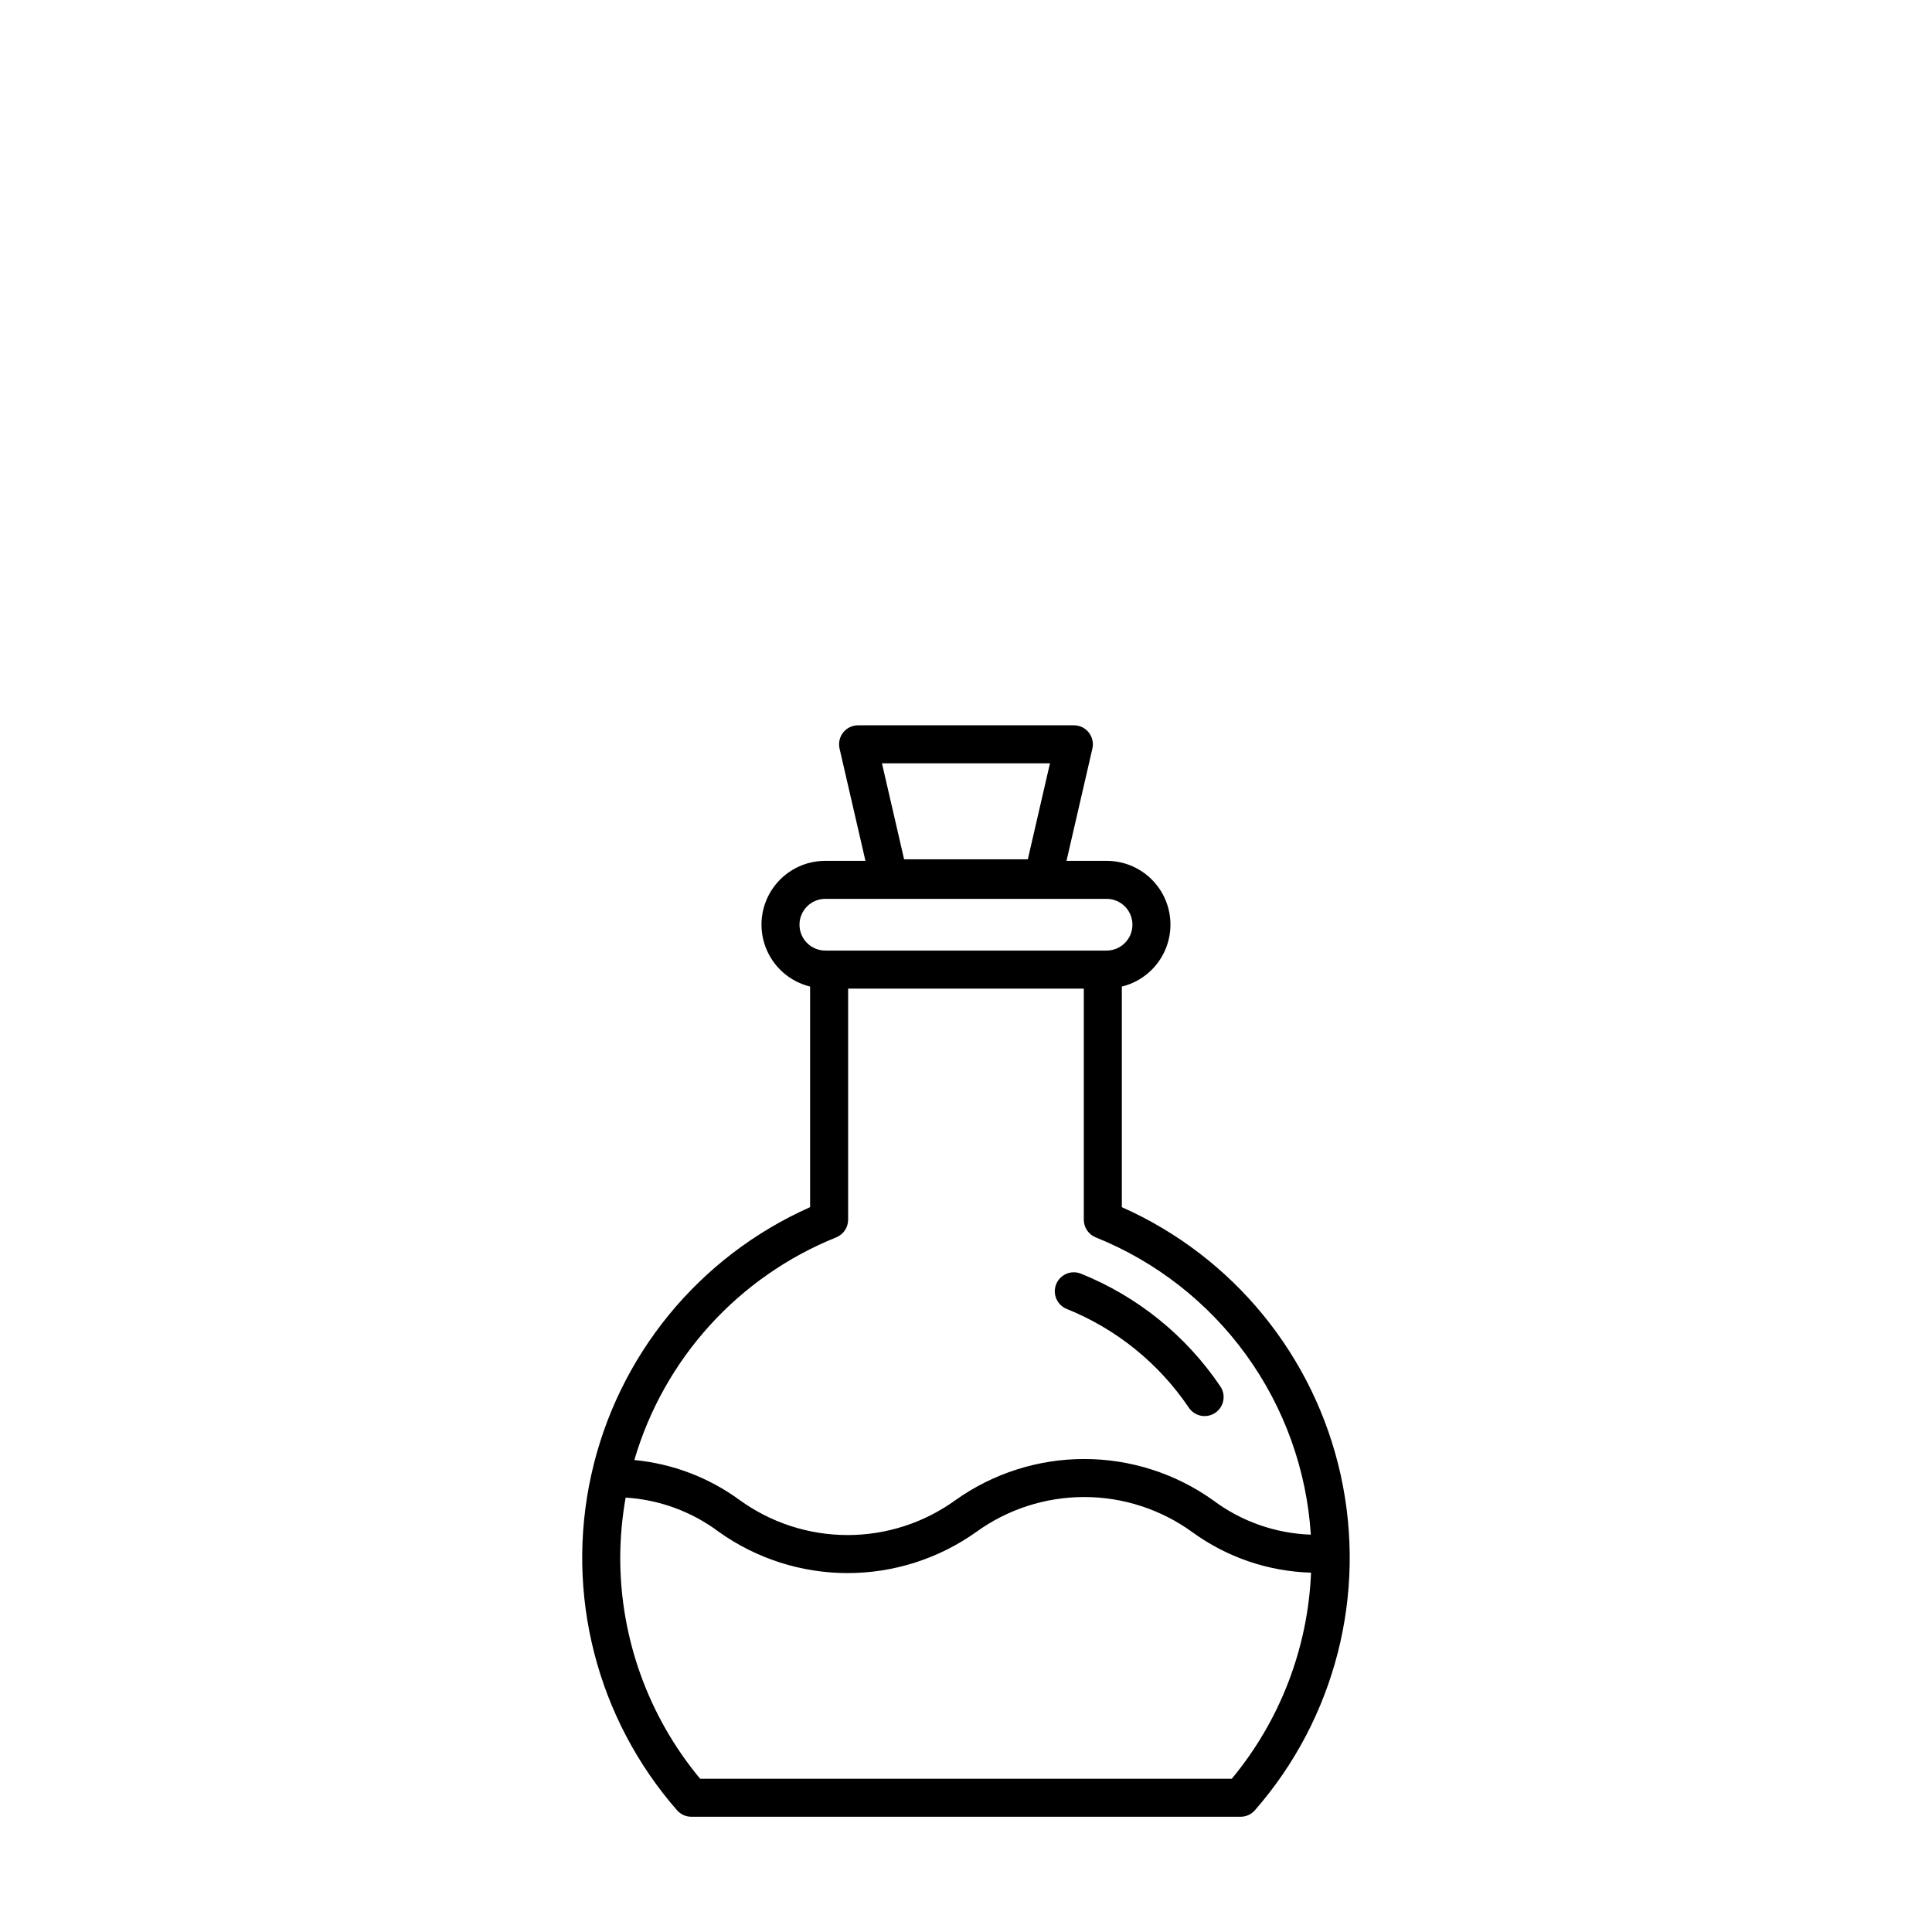 <?xml version="1.0" encoding="UTF-8"?>
<!-- The Best Svg Icon site in the world: iconSvg.co, Visit us! https://iconsvg.co -->
<svg fill="#000000" width="800px" height="800px" version="1.1" viewBox="144 144 512 512" xmlns="http://www.w3.org/2000/svg">
 <path d="m441.3 463.91v-58.461c5.402-1.32 9.809-5.215 11.781-10.414 1.977-5.199 1.27-11.035-1.895-15.613-3.16-4.574-8.371-7.301-13.934-7.289h-10.617l6.859-29.75v-0.004c0.344-1.496-0.012-3.066-0.965-4.266-0.957-1.203-2.41-1.902-3.945-1.902h-57.184c-1.535 0-2.988 0.699-3.945 1.902-0.953 1.199-1.309 2.769-0.965 4.266l6.859 29.75-10.621 0.004c-5.559-0.012-10.77 2.715-13.93 7.289-3.164 4.578-3.871 10.414-1.895 15.613 1.973 5.199 6.379 9.094 11.781 10.414v58.461c-29.516 13.109-51.047 39.465-58.004 71.004-6.961 31.539 1.48 64.508 22.738 88.82 0.957 1.094 2.34 1.723 3.793 1.723h145.56c1.453 0 2.836-0.629 3.793-1.723 21.258-24.312 29.699-57.281 22.738-88.82-6.957-31.539-28.488-57.895-58.004-71.004zm-111.76 151.47c-13.68-16.441-21.168-37.152-21.172-58.539 0.016-5.352 0.496-10.695 1.434-15.965 8.969 0.555 17.578 3.727 24.762 9.125 9.949 7.078 21.855 10.879 34.066 10.879 12.207 0 24.113-3.801 34.066-10.879 8.324-6.027 18.344-9.273 28.625-9.273s20.301 3.25 28.629 9.281c9.168 6.684 20.148 10.438 31.492 10.762-0.832 20.012-8.211 39.195-21 54.609zm36.078-143.47c1.898-0.773 3.141-2.617 3.144-4.668v-61.254h62.457v61.254c0 2.051 1.246 3.894 3.144 4.668 15.969 6.418 29.797 17.219 39.887 31.164 10.09 13.941 16.031 30.453 17.133 47.625-9.395-0.32-18.469-3.523-25.984-9.172-9.953-7.074-21.863-10.875-34.078-10.875s-24.125 3.801-34.078 10.875c-8.324 6.031-18.336 9.277-28.613 9.277-10.277 0-20.293-3.246-28.617-9.277-8.18-5.981-17.82-9.645-27.906-10.605 7.852-26.832 27.574-48.578 53.512-59.012zm-2.887-89.707h74.523-0.004c3.785 0 6.856 3.07 6.856 6.856s-3.07 6.852-6.856 6.852h-74.523c-3.785 0-6.852-3.066-6.852-6.852s3.066-6.856 6.852-6.856zm59.523-35.922-5.871 25.445-32.785 0.004-5.871-25.445zm1.652 138.03h-0.004c0.504-1.238 1.477-2.227 2.707-2.746 1.23-0.52 2.621-0.531 3.859-0.027 15.02 6.047 27.883 16.449 36.938 29.875 0.75 1.105 1.027 2.465 0.773 3.781-0.254 1.312-1.02 2.469-2.129 3.219-1.109 0.746-2.473 1.023-3.785 0.766-1.312-0.258-2.469-1.027-3.215-2.141-7.938-11.754-19.211-20.867-32.371-26.164-2.578-1.047-3.82-3.984-2.777-6.562z"/>
</svg>